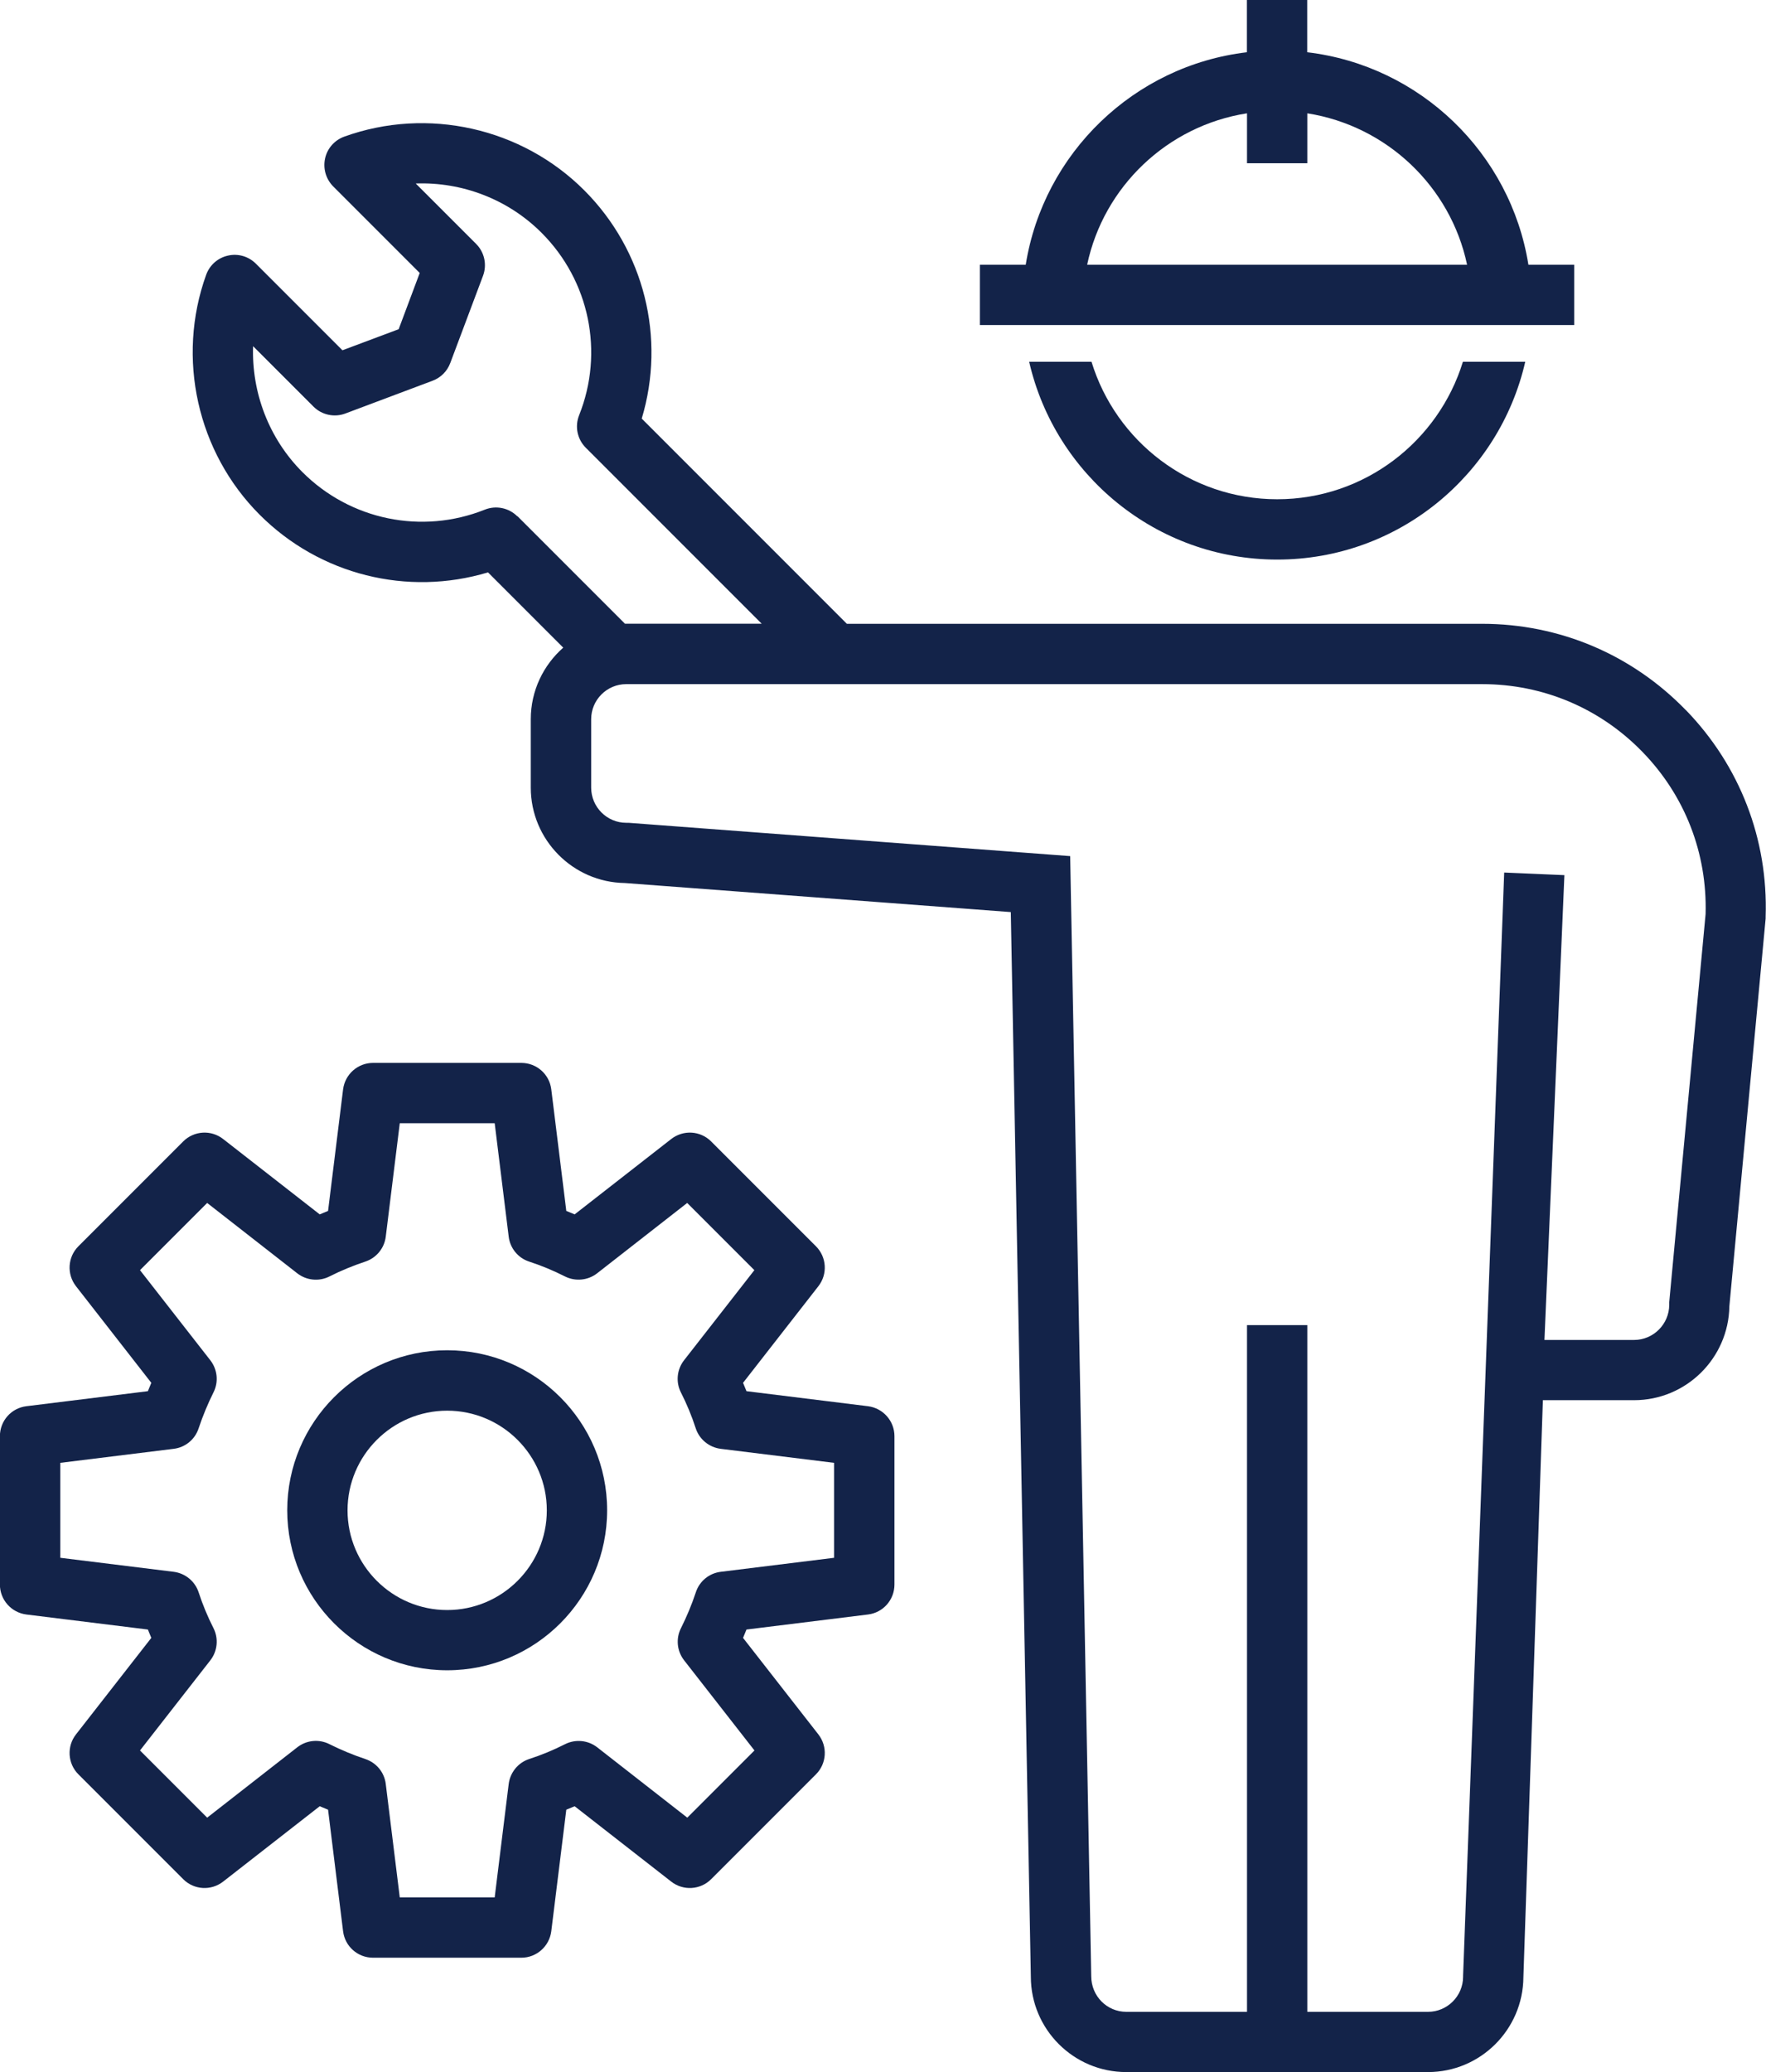<?xml version="1.0" encoding="UTF-8"?>
<svg id="_レイヤー_2" data-name="レイヤー 2" xmlns="http://www.w3.org/2000/svg" viewBox="0 0 190.35 223.25">
  <defs>
    <style>
      .cls-1 {
        fill: #132349;
      }
    </style>
  </defs>
  <g id="_レイヤー_1-2" data-name="レイヤー 1">
    <g>
      <path class="cls-1" d="M93.56,151.51l-13.1-1.62c-.12-.3-.24-.6-.37-.9l8.12-10.41c1.01-1.29.9-3.14-.26-4.3l-11.3-11.3c-1.16-1.16-3-1.27-4.3-.26l-10.41,8.12c-.3-.13-.6-.25-.9-.37l-1.62-13.1c-.2-1.63-1.58-2.85-3.23-2.85h-15.98c-1.64,0-3.02,1.22-3.23,2.85l-1.62,13.1c-.3.12-.6.25-.9.37l-10.41-8.12c-1.29-1.01-3.14-.9-4.3.26l-11.3,11.3c-1.16,1.16-1.27,3-.26,4.3l8.12,10.41c-.13.3-.25.6-.37.9l-13.1,1.62c-1.63.2-2.85,1.58-2.85,3.23v15.98c0,1.64,1.22,3.02,2.85,3.23l13.1,1.62c.12.3.24.6.37.9l-8.12,10.4c-1.01,1.29-.9,3.14.26,4.3l11.3,11.3c1.16,1.16,3,1.27,4.3.26l10.41-8.12c.3.13.6.25.9.37l1.62,13.1c.2,1.63,1.58,2.85,3.23,2.85h15.98c1.64,0,3.02-1.22,3.23-2.85l1.62-13.1c.3-.12.6-.24.9-.37l10.41,8.12c1.29,1.01,3.14.9,4.3-.26l11.3-11.3c1.16-1.16,1.27-3,.26-4.3l-8.12-10.4c.13-.3.25-.6.37-.9l13.1-1.62c1.63-.2,2.85-1.58,2.85-3.23v-15.98c0-1.64-1.22-3.02-2.85-3.23ZM89.91,167.84l-12.22,1.51c-1.25.15-2.3,1.01-2.69,2.21-.44,1.33-.98,2.62-1.6,3.86-.57,1.12-.44,2.47.34,3.47l7.58,9.71-7.24,7.24-9.71-7.58c-.99-.77-2.34-.9-3.46-.34-1.24.63-2.54,1.17-3.87,1.6-1.19.39-2.05,1.44-2.21,2.69l-1.51,12.22h-10.23l-1.51-12.22c-.15-1.25-1.01-2.29-2.21-2.69-1.32-.44-2.62-.98-3.86-1.6-1.12-.57-2.47-.44-3.47.34l-9.71,7.58-7.24-7.24,7.58-9.71c.77-.99.91-2.34.34-3.47-.63-1.24-1.17-2.54-1.6-3.86-.39-1.19-1.44-2.05-2.69-2.21l-12.22-1.51v-10.23l12.22-1.51c1.25-.15,2.3-1.01,2.69-2.21.44-1.32.98-2.62,1.6-3.87.57-1.12.43-2.47-.34-3.46l-7.58-9.71,7.24-7.24,9.71,7.58c.99.77,2.34.91,3.47.34,1.24-.63,2.54-1.16,3.86-1.6,1.19-.39,2.06-1.44,2.21-2.69l1.51-12.22h10.23l1.51,12.22c.15,1.25,1.01,2.3,2.21,2.69,1.32.43,2.62.97,3.86,1.6,1.12.56,2.47.43,3.46-.34l9.71-7.58,7.24,7.24-7.58,9.71c-.77.99-.91,2.34-.34,3.46.63,1.24,1.17,2.54,1.6,3.87.39,1.19,1.44,2.05,2.69,2.21l12.22,1.51v10.23Z"/>
      <path class="cls-1" d="M48.2,145.48c-9.51,0-17.24,7.73-17.24,17.24s7.73,17.24,17.24,17.24,17.24-7.73,17.24-17.24-7.73-17.24-17.24-17.24ZM48.2,173.47c-5.92,0-10.74-4.82-10.74-10.74s4.82-10.74,10.74-10.74,10.74,4.82,10.74,10.74-4.82,10.74-10.74,10.74Z"/>
      <path class="cls-1" d="M137.66,53.79c-9.41,0-17.39-6.24-20.01-14.81h-6.72c2.79,12.19,13.71,21.31,26.74,21.31s23.94-9.12,26.73-21.31h-6.72c-2.63,8.56-10.6,14.81-20.01,14.81Z"/>
      <path class="cls-1" d="M169.69,28.52h-4.95c-1.92-12.02-11.67-21.45-23.84-22.89V0h-6.5v5.63c-12.17,1.44-21.92,10.88-23.84,22.89h-4.94v6.5h64.06v-6.5ZM134.41,12.21v5.38h6.5v-5.38c8.57,1.35,15.44,7.89,17.22,16.31h-40.95c1.78-8.42,8.65-14.97,17.22-16.31Z"/>
      <path class="cls-1" d="M181.72,76.52c-5.82-6-13.62-9.31-21.98-9.31h-68.46l-22.11-22.11c2.61-8.67.28-18.12-6.2-24.6-6.74-6.74-16.89-9.01-25.86-5.78-1.05.38-1.83,1.26-2.07,2.35-.24,1.09.09,2.22.87,3.01l9.33,9.33-2.27,6.06-6.06,2.27-9.33-9.33c-.79-.79-1.92-1.12-3.01-.87-1.09.24-1.97,1.02-2.35,2.07-3.23,8.97-.96,19.13,5.78,25.86,6.48,6.48,15.93,8.81,24.6,6.2l8.11,8.11c-2.14,1.88-3.5,4.64-3.5,7.71v7.37c0,5.62,4.54,10.2,10.14,10.28l41.6,3.13,2.16,114.7c0,5.67,4.61,10.28,10.28,10.28h32.53c5.65,0,10.24-4.58,10.28-10.22l2.1-62.17h9.83c5.61,0,10.18-4.52,10.27-10.11l3.91-41.78v-.2c.28-8.35-2.78-16.26-8.59-22.26ZM55.76,55.63c-.92-.92-2.3-1.2-3.5-.72-6.78,2.71-14.5,1.12-19.66-4.04-3.62-3.62-5.49-8.58-5.32-13.57l6.51,6.51c.9.9,2.25,1.19,3.44.74l9.4-3.53c.88-.33,1.57-1.02,1.9-1.9l3.53-9.4c.45-1.19.16-2.54-.74-3.44l-6.51-6.51c4.99-.18,9.95,1.69,13.57,5.32,5.16,5.16,6.75,12.87,4.04,19.65-.48,1.21-.2,2.58.72,3.5l18.96,18.96h-14.6s-.09,0-.14,0l-11.59-11.59ZM183.84,98.48l-3.92,41.81v.3c-.01,2.08-1.71,3.78-3.79,3.78h-9.66l2.15-50.08-6.49-.28-4.43,118.86v.11c0,2.08-1.7,3.78-3.78,3.78h-13.01v-73.99h-6.5v73.99h-13.01c-2.08,0-3.78-1.69-3.78-3.84l-2.27-120.68-47.61-3.59h-.24c-2.08,0-3.78-1.7-3.78-3.79v-7.37c0-2.08,1.69-3.78,3.78-3.78h92.25c6.58,0,12.73,2.6,17.31,7.33,4.56,4.7,6.96,10.89,6.78,17.43Z"/>
    </g>
  </g>
</svg>